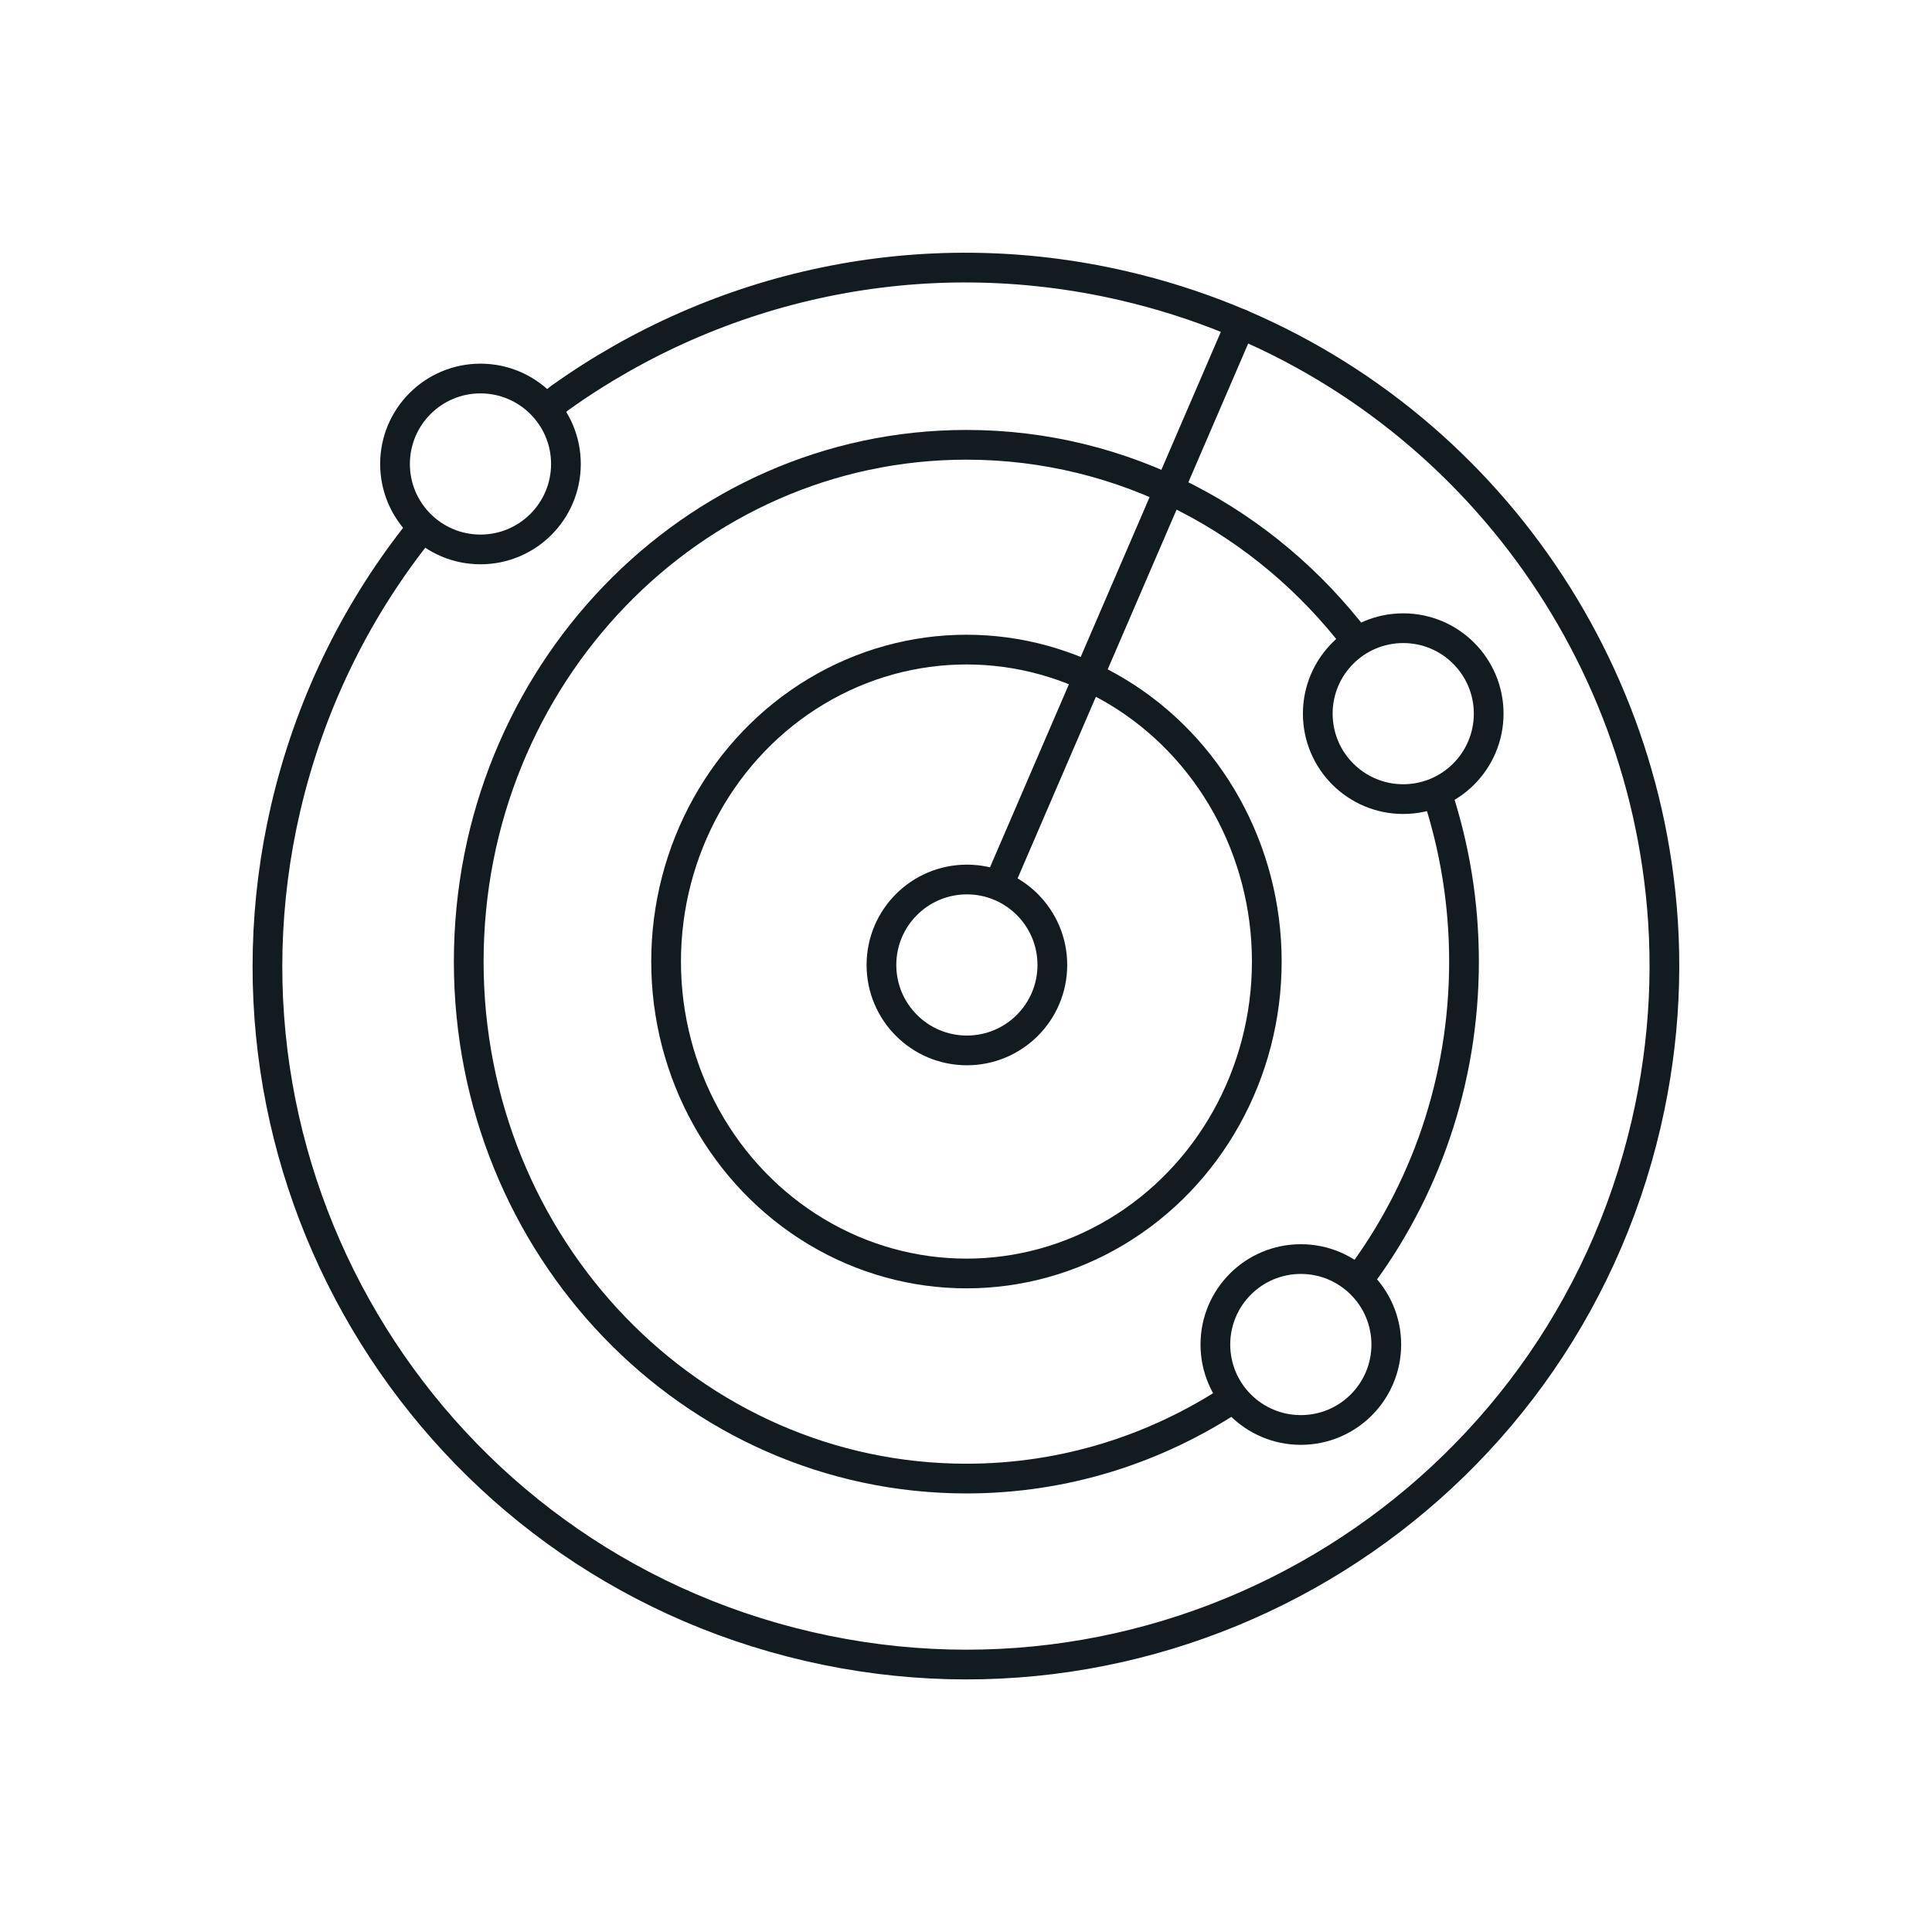 <?xml version="1.0" encoding="UTF-8"?>
<svg id="Black_outline" data-name="Black outline" xmlns="http://www.w3.org/2000/svg" viewBox="0 0 130 130">
  <defs>
    <style>
      .cls-1 {
        stroke-linecap: round;
      }

      .cls-1, .cls-2 {
        fill: none;
        stroke: #121b1f;
        stroke-linejoin: round;
        stroke-width: 2px;
      }
    </style>
  </defs>
  <ellipse class="cls-2" cx="65.03" cy="64.7" rx="20.21" ry="20.99"/>
  <line class="cls-1" x1="67.41" y1="59.04" x2="83.47" y2="21.79"/>
  <circle class="cls-1" cx="65.06" cy="64.93" r="5.75"/>
  <path class="cls-2" d="M27.92,36.12c-4.07,5.22-7.1,11.39-8.7,18.27-5.86,25.28,9.88,50.53,35.16,56.39,25.28,5.86,50.53-9.88,56.39-35.17,1.3-5.6,1.54-11.2,.84-16.58-2.43-18.93-16.33-35.24-36.01-39.8-13.67-3.17-27.33-.02-37.92,7.54l-.6,.48"/>
  <path class="cls-2" d="M91.38,86.14c4.46-5.91,7.13-13.35,7.13-21.44,0-3.95-.64-7.74-1.81-11.28h0"/>
  <path class="cls-2" d="M91.28,43.12h0c-6.13-8.03-15.61-13.19-26.25-13.19-18.49,0-33.49,15.57-33.49,34.78s14.99,34.78,33.49,34.78c6.62,0,12.79-2,17.99-5.45h0"/>
  <circle class="cls-1" cx="94.42" cy="48.02" r="5.75"/>
  <circle class="cls-1" cx="87.53" cy="90.47" r="5.75"/>
  <circle class="cls-1" cx="32.33" cy="31.22" r="5.75"/>
</svg>